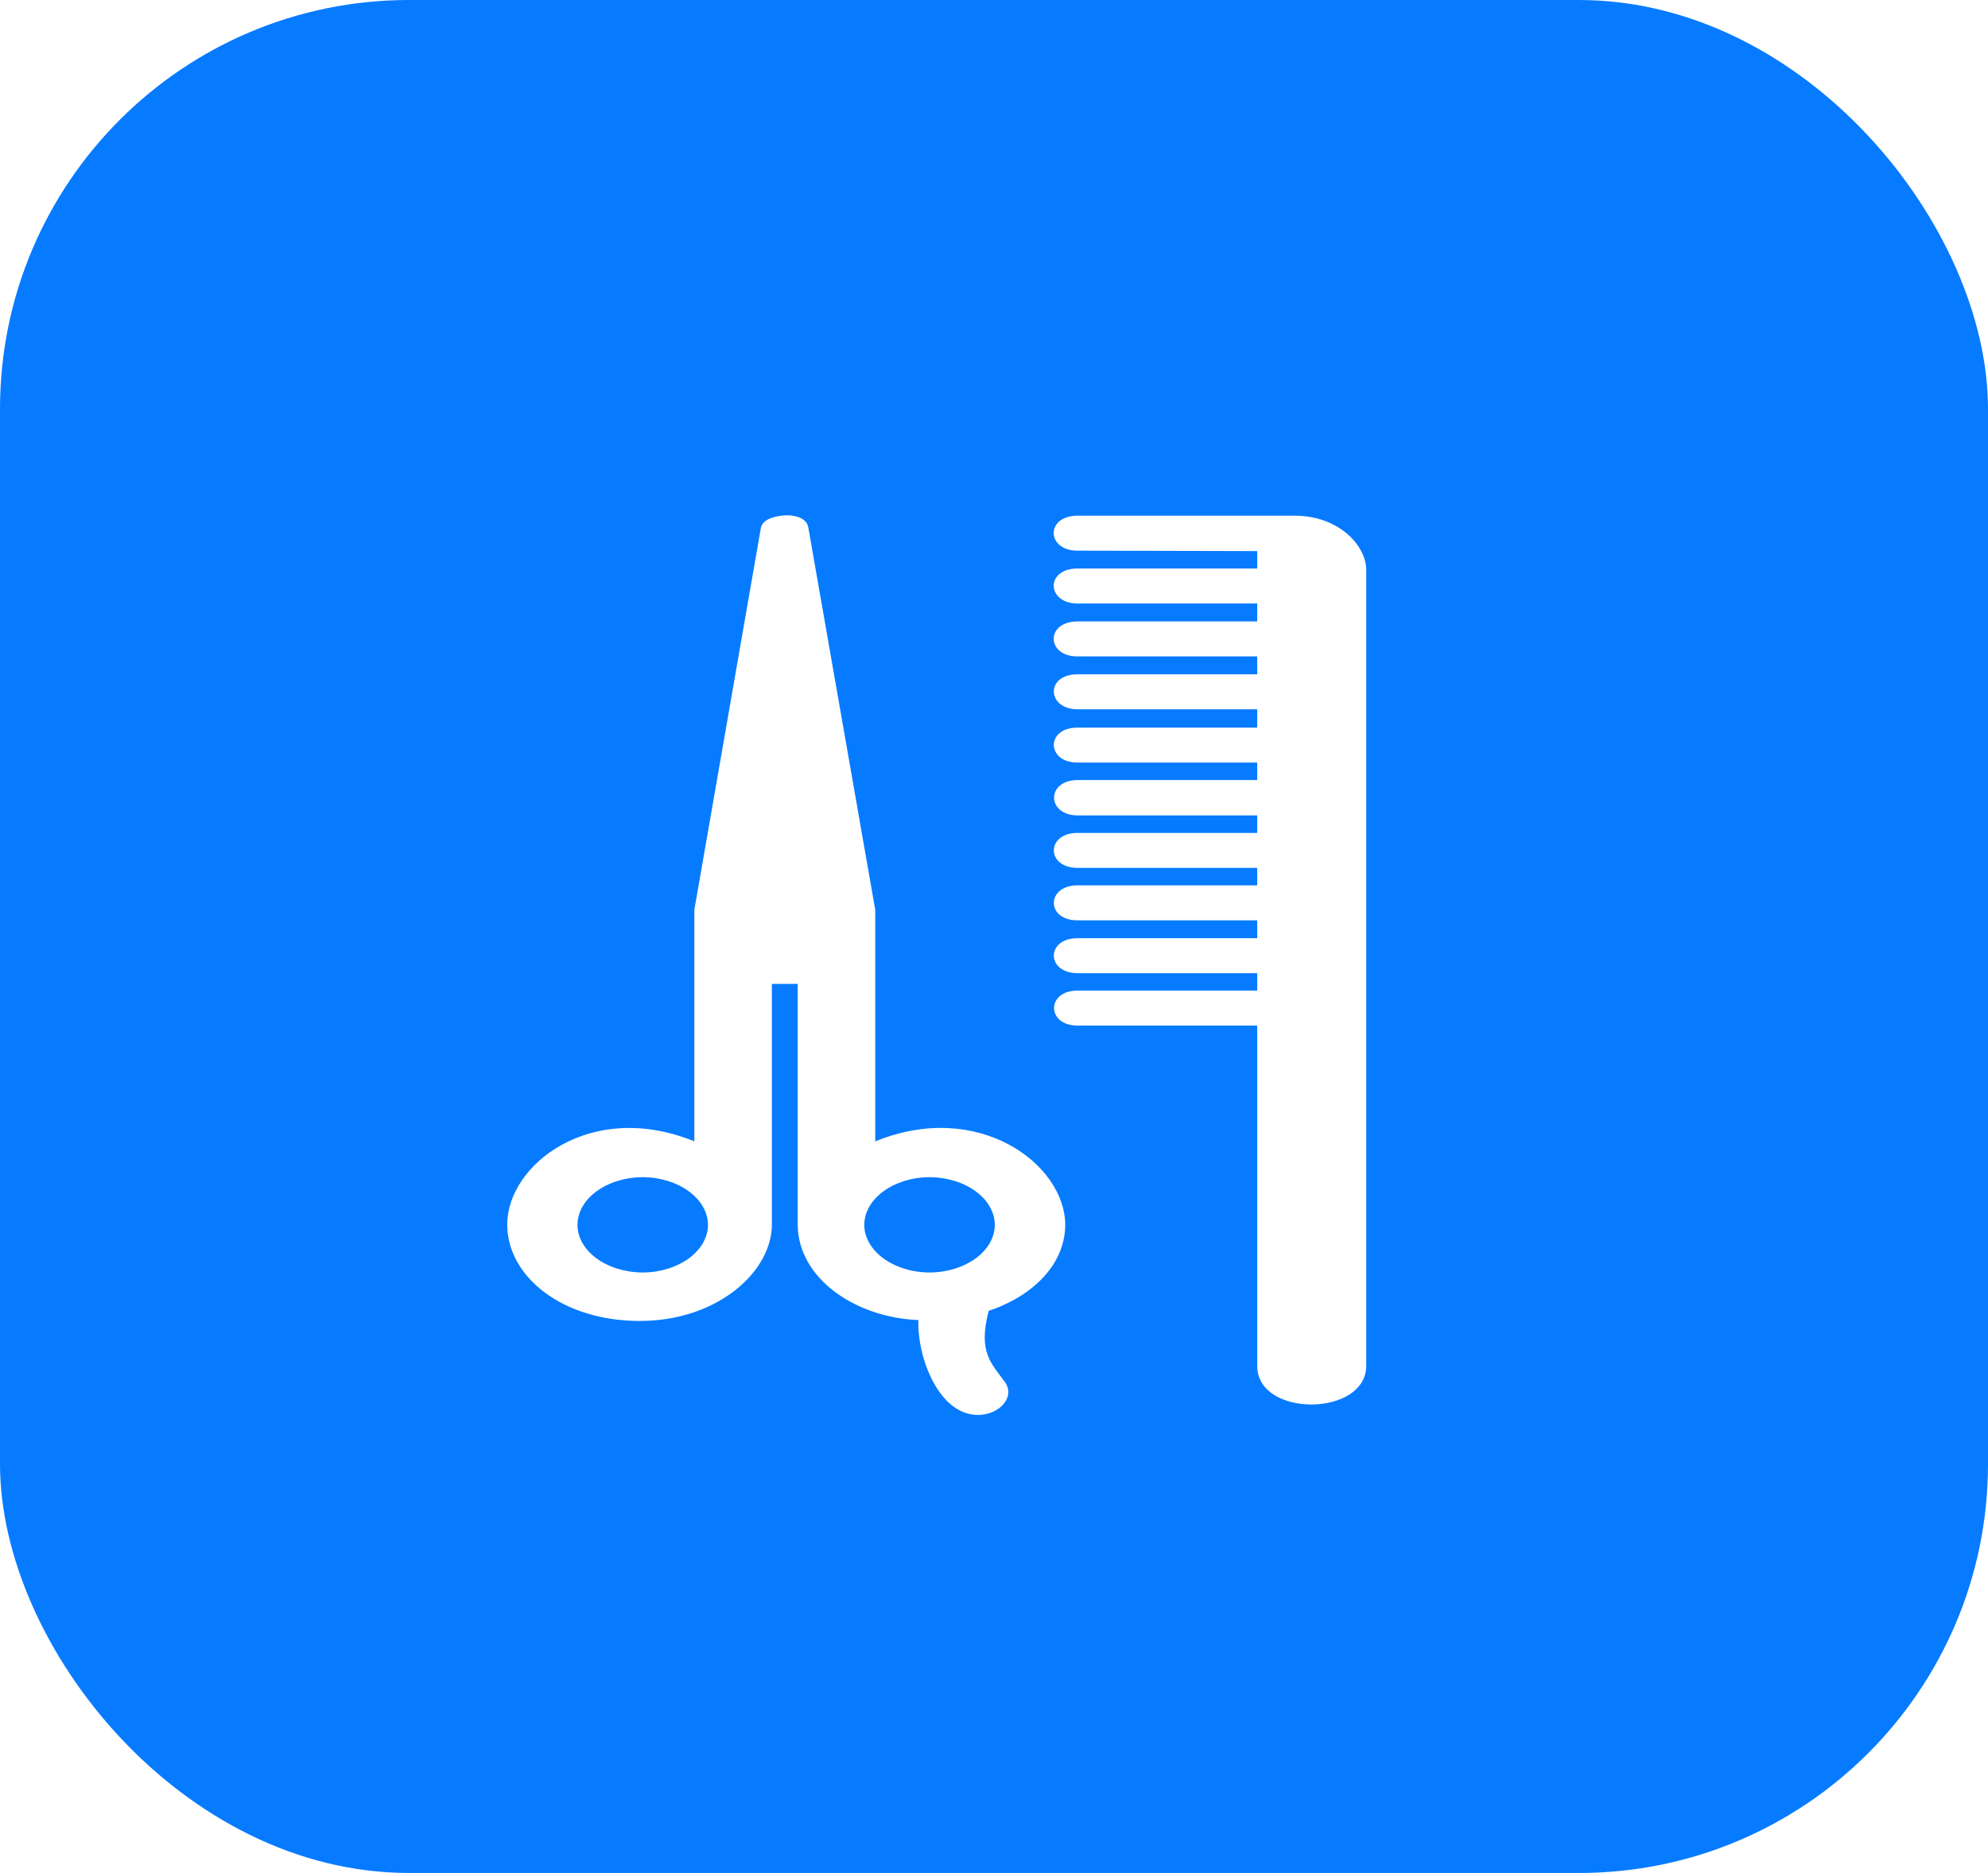 <svg width="243" height="229" viewBox="0 0 243 229" fill="none" xmlns="http://www.w3.org/2000/svg">
<rect width="243" height="229" rx="50" fill="#077BFF"/>
<g filter="url(#filter0_d_1120_258)">
<path d="M153.673 71.98H131.717C127.749 71.989 127.898 76.279 131.717 76.254H153.673V78.447H131.717C127.771 78.422 127.917 82.71 131.717 82.721H153.673V84.963H131.717C127.771 84.963 127.917 89.248 131.717 89.237H153.673V91.372H131.717C127.854 91.393 127.917 95.683 131.717 95.697H153.673V97.837H131.717C127.854 97.828 127.838 102.111 131.717 102.111H153.673V104.247H131.717C127.854 104.256 127.838 108.544 131.717 108.523H153.673V110.712H131.717C127.854 110.687 127.838 114.97 131.717 114.986H153.673V117.117H131.717C127.854 117.115 127.917 121.407 131.717 121.393H153.673V163.008C153.686 169.349 166.962 169.235 167 163.008V65.623C166.962 62.726 163.683 59.064 158.288 59.053H131.717C127.749 59.055 127.898 63.345 131.717 63.327L153.673 63.379V65.511H131.717C127.756 65.497 127.904 69.785 131.717 69.787H153.673V71.98ZM130.207 145.759C130.194 138.356 119.619 130.395 106.984 135.551V107.24L98.812 60.547C98.641 59.312 97.198 59.021 96.228 59C95.227 59.021 93.221 59.312 93.003 60.547L84.873 107.24V135.551C72.237 130.395 62.003 138.407 62 145.701C62.003 152.191 68.889 157.522 78.207 157.506C87.595 157.522 94.349 151.547 94.349 145.701V116.292H97.507V145.701C97.507 152.246 104.495 157.091 112.259 157.398C112.129 160.987 113.743 166.106 116.782 168.137C120.345 170.52 124.587 167.472 122.847 164.99C121.167 162.68 119.518 161.312 120.857 156.268C126.454 154.389 130.194 150.434 130.207 145.759ZM78.568 151.582C74.158 151.561 70.595 148.967 70.589 145.759C70.595 142.552 74.158 139.947 78.568 139.928C82.946 139.947 86.512 142.552 86.543 145.759C86.512 148.969 82.946 151.563 78.568 151.582ZM105.641 145.759C105.67 142.552 109.23 139.947 113.62 139.928C118.017 139.947 121.583 142.552 121.596 145.759C121.583 148.967 118.02 151.561 113.62 151.582C109.23 151.563 105.667 148.969 105.641 145.759Z" fill="white"/>
</g>
<defs>
<filter id="filter0_d_1120_258" x="58" y="59" width="113" height="118" filterUnits="userSpaceOnUse" color-interpolation-filters="sRGB">
<feFlood flood-opacity="0" result="BackgroundImageFix"/>
<feColorMatrix in="SourceAlpha" type="matrix" values="0 0 0 0 0 0 0 0 0 0 0 0 0 0 0 0 0 0 127 0" result="hardAlpha"/>
<feOffset dy="4"/>
<feGaussianBlur stdDeviation="2"/>
<feComposite in2="hardAlpha" operator="out"/>
<feColorMatrix type="matrix" values="0 0 0 0 0 0 0 0 0 0 0 0 0 0 0 0 0 0 0.25 0"/>
<feBlend mode="normal" in2="BackgroundImageFix" result="effect1_dropShadow_1120_258"/>
<feBlend mode="normal" in="SourceGraphic" in2="effect1_dropShadow_1120_258" result="shape"/>
</filter>
</defs>
</svg>
